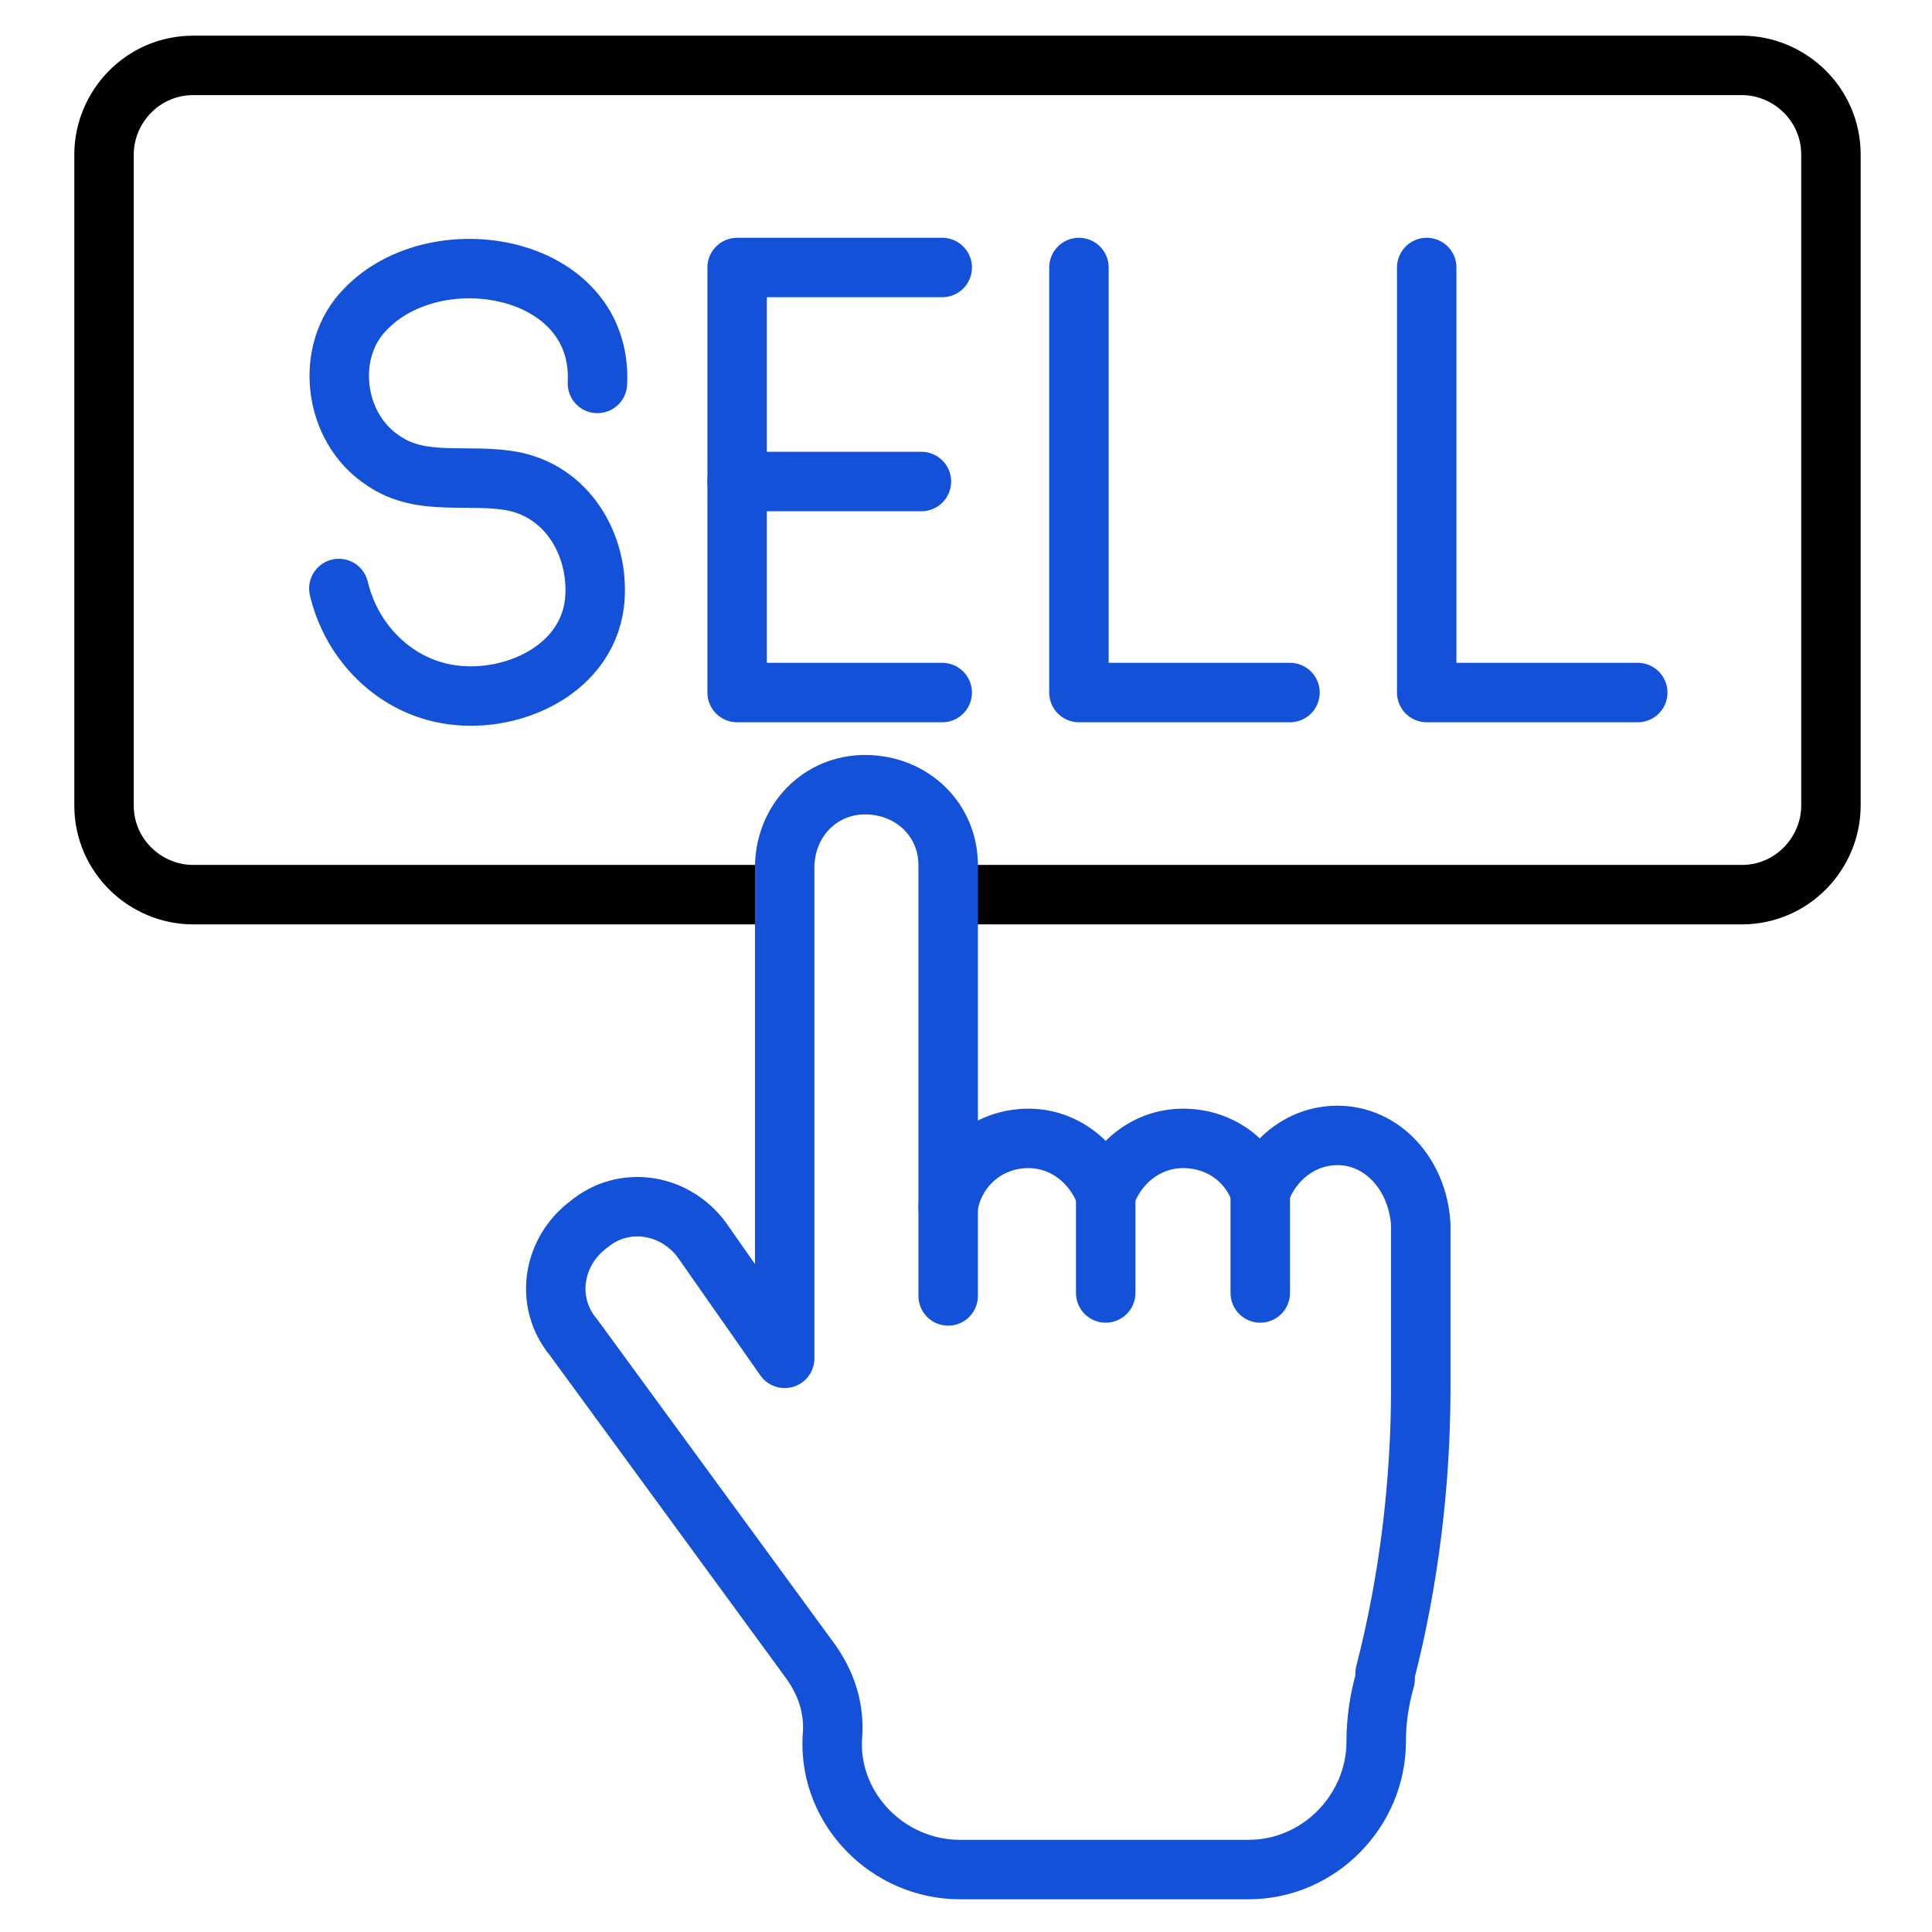 <?xml version="1.0" encoding="utf-8"?>
<!-- Generator: Adobe Illustrator 27.0.0, SVG Export Plug-In . SVG Version: 6.00 Build 0)  -->
<svg version="1.1" id="Layer_1" xmlns="http://www.w3.org/2000/svg" xmlns:xlink="http://www.w3.org/1999/xlink" x="0px" y="0px"
	 viewBox="0 0 65 65" style="enable-background:new 0 0 65 65;" xml:space="preserve">
<style type="text/css">
	.st0{fill:none;stroke:#1351D8;stroke-width:2;stroke-linecap:round;stroke-linejoin:round;stroke-miterlimit:10;}
	.st1{fill:none;stroke:#000000;stroke-width:2;stroke-linecap:round;stroke-linejoin:round;stroke-miterlimit:10;}
	.st2{fill:none;}
	.st3{fill:#9AB96D;}
	.st4{fill:#1351D8;}
	.st5{fill:none;stroke:#FFFFFF;stroke-width:1.5;stroke-linecap:round;stroke-linejoin:round;stroke-miterlimit:10;}
	.st6{fill:none;stroke:#000000;stroke-width:1.5;stroke-linecap:round;stroke-linejoin:round;stroke-miterlimit:10;}
	.st7{fill:#FFFFFF;}
	.st8{fill:none;stroke:#FFFFFF;stroke-linecap:round;stroke-linejoin:round;stroke-miterlimit:10;}
	
		.st9{fill:none;stroke:#1351D8;stroke-width:2;stroke-linecap:round;stroke-linejoin:round;stroke-miterlimit:10;stroke-dasharray:4;}
	.st10{fill:#95BF46;}
	.st11{fill:#5E8E3E;}
	.st12{fill:#EC6737;}
	.st13{fill:#873EFF;}
	.st14{fill-rule:evenodd;clip-rule:evenodd;fill:#873EFF;}
	.st15{fill-rule:evenodd;clip-rule:evenodd;fill:#FF9900;}
	.st16{fill-rule:evenodd;clip-rule:evenodd;}
	.st17{fill:#2A55E5;}
	.st18{filter:url(#Adobe_OpacityMaskFilter);}
	.st19{fill-rule:evenodd;clip-rule:evenodd;fill:#FFFFFF;}
	.st20{mask:url(#b_00000044895508997569400500000006057764448858212782_);fill-rule:evenodd;clip-rule:evenodd;fill:#00A1E0;}
	.st21{fill-rule:evenodd;clip-rule:evenodd;fill:#FFFFFE;}
	.st22{fill:#089949;}
	.st23{fill:#F9B21D;}
	.st24{fill:#E42527;}
	.st25{fill:#226DB4;}
	.st26{fill:#45535E;}
	.st27{fill:#F8761F;}
	.st28{fill:#0B53CE;}
	.st29{fill:#635BFF;}
	.st30{fill:#253B80;}
	.st31{fill:#179BD7;}
	.st32{fill:#222D65;}
	.st33{fill:#2CA01C;}
	.st34{fill:#13B5EA;}
	.st35{fill:none;stroke:#636366;stroke-width:2;stroke-linecap:round;stroke-linejoin:round;}
	.st36{fill:none;stroke:#000000;stroke-width:3;stroke-linecap:round;stroke-linejoin:round;stroke-miterlimit:10;}
	
		.st37{fill:none;stroke:#1351D8;stroke-width:2;stroke-linecap:round;stroke-linejoin:round;stroke-miterlimit:10;stroke-dasharray:3;}
	
		.st38{fill:none;stroke:#000000;stroke-width:2;stroke-linecap:round;stroke-linejoin:round;stroke-miterlimit:10;stroke-dasharray:3;}
</style>
<g>
	<rect class="st2" width="65" height="65"/>
	<g>
		<g>
			<path class="st1" d="M26.1,30.1H6.5c-1.6,0-3-1.3-3-3V5.2c0-1.6,1.3-3,3-3h52.1c1.6,0,3,1.3,3,3v21.9c0,1.6-1.3,3-3,3H32.2"/>
			<g>
				<path class="st0" d="M20.1,12.9c0.2-4-5.4-5-7.8-2.5c-1.4,1.4-1.1,4,0.6,5.1c1.3,0.9,2.9,0.4,4.4,0.7c1.9,0.4,2.9,2.3,2.7,4.1
					c-0.3,2.4-3.1,3.5-5.2,3c-1.7-0.4-3-1.8-3.4-3.5"/>
				<polyline class="st0" points="31.7,9 24.8,9 24.8,23.3 31.7,23.3 				"/>
				<line class="st0" x1="24.8" y1="16.2" x2="31" y2="16.2"/>
				<polyline class="st0" points="36.3,9 36.3,23.3 43.4,23.3 				"/>
				<polyline class="st0" points="48,9 48,23.3 55.1,23.3 				"/>
			</g>
		</g>
		<g>
			<path class="st0" d="M45,38.2c-1.2,0-2.2,0.8-2.6,1.9C42,39,41,38.3,39.8,38.3c-1.2,0-2.2,0.8-2.6,1.9c-0.4-1.1-1.4-1.9-2.6-1.9
				c-1.4,0-2.5,1-2.7,2.3l0-11.5c0-1.5-1.2-2.7-2.8-2.7c-1.5,0-2.7,1.2-2.7,2.8l0,16.3l0,0.2l-2.8-4c-0.9-1.2-2.6-1.5-3.8-0.5
				c-1.2,0.9-1.5,2.6-0.5,3.8l7.9,10.8c0.6,0.8,0.9,1.7,0.8,2.7c-0.1,2.4,1.9,4.4,4.3,4.4l9.7,0c2.4,0,4.3-2,4.3-4.3
				c0-0.7,0.1-1.4,0.3-2.1l0-0.2c0.8-3.1,1.2-6.4,1.2-9.6l0-5.5C47.7,39.5,46.5,38.2,45,38.2L45,38.2z"/>
			<g>
				<path class="st0" d="M31.9,40.6l0,3"/>
				<path class="st0" d="M37.2,40.1l0,3.4"/>
				<path class="st0" d="M42.4,40.1l0,3.4"/>
			</g>
		</g>
	</g>
</g>
</svg>
